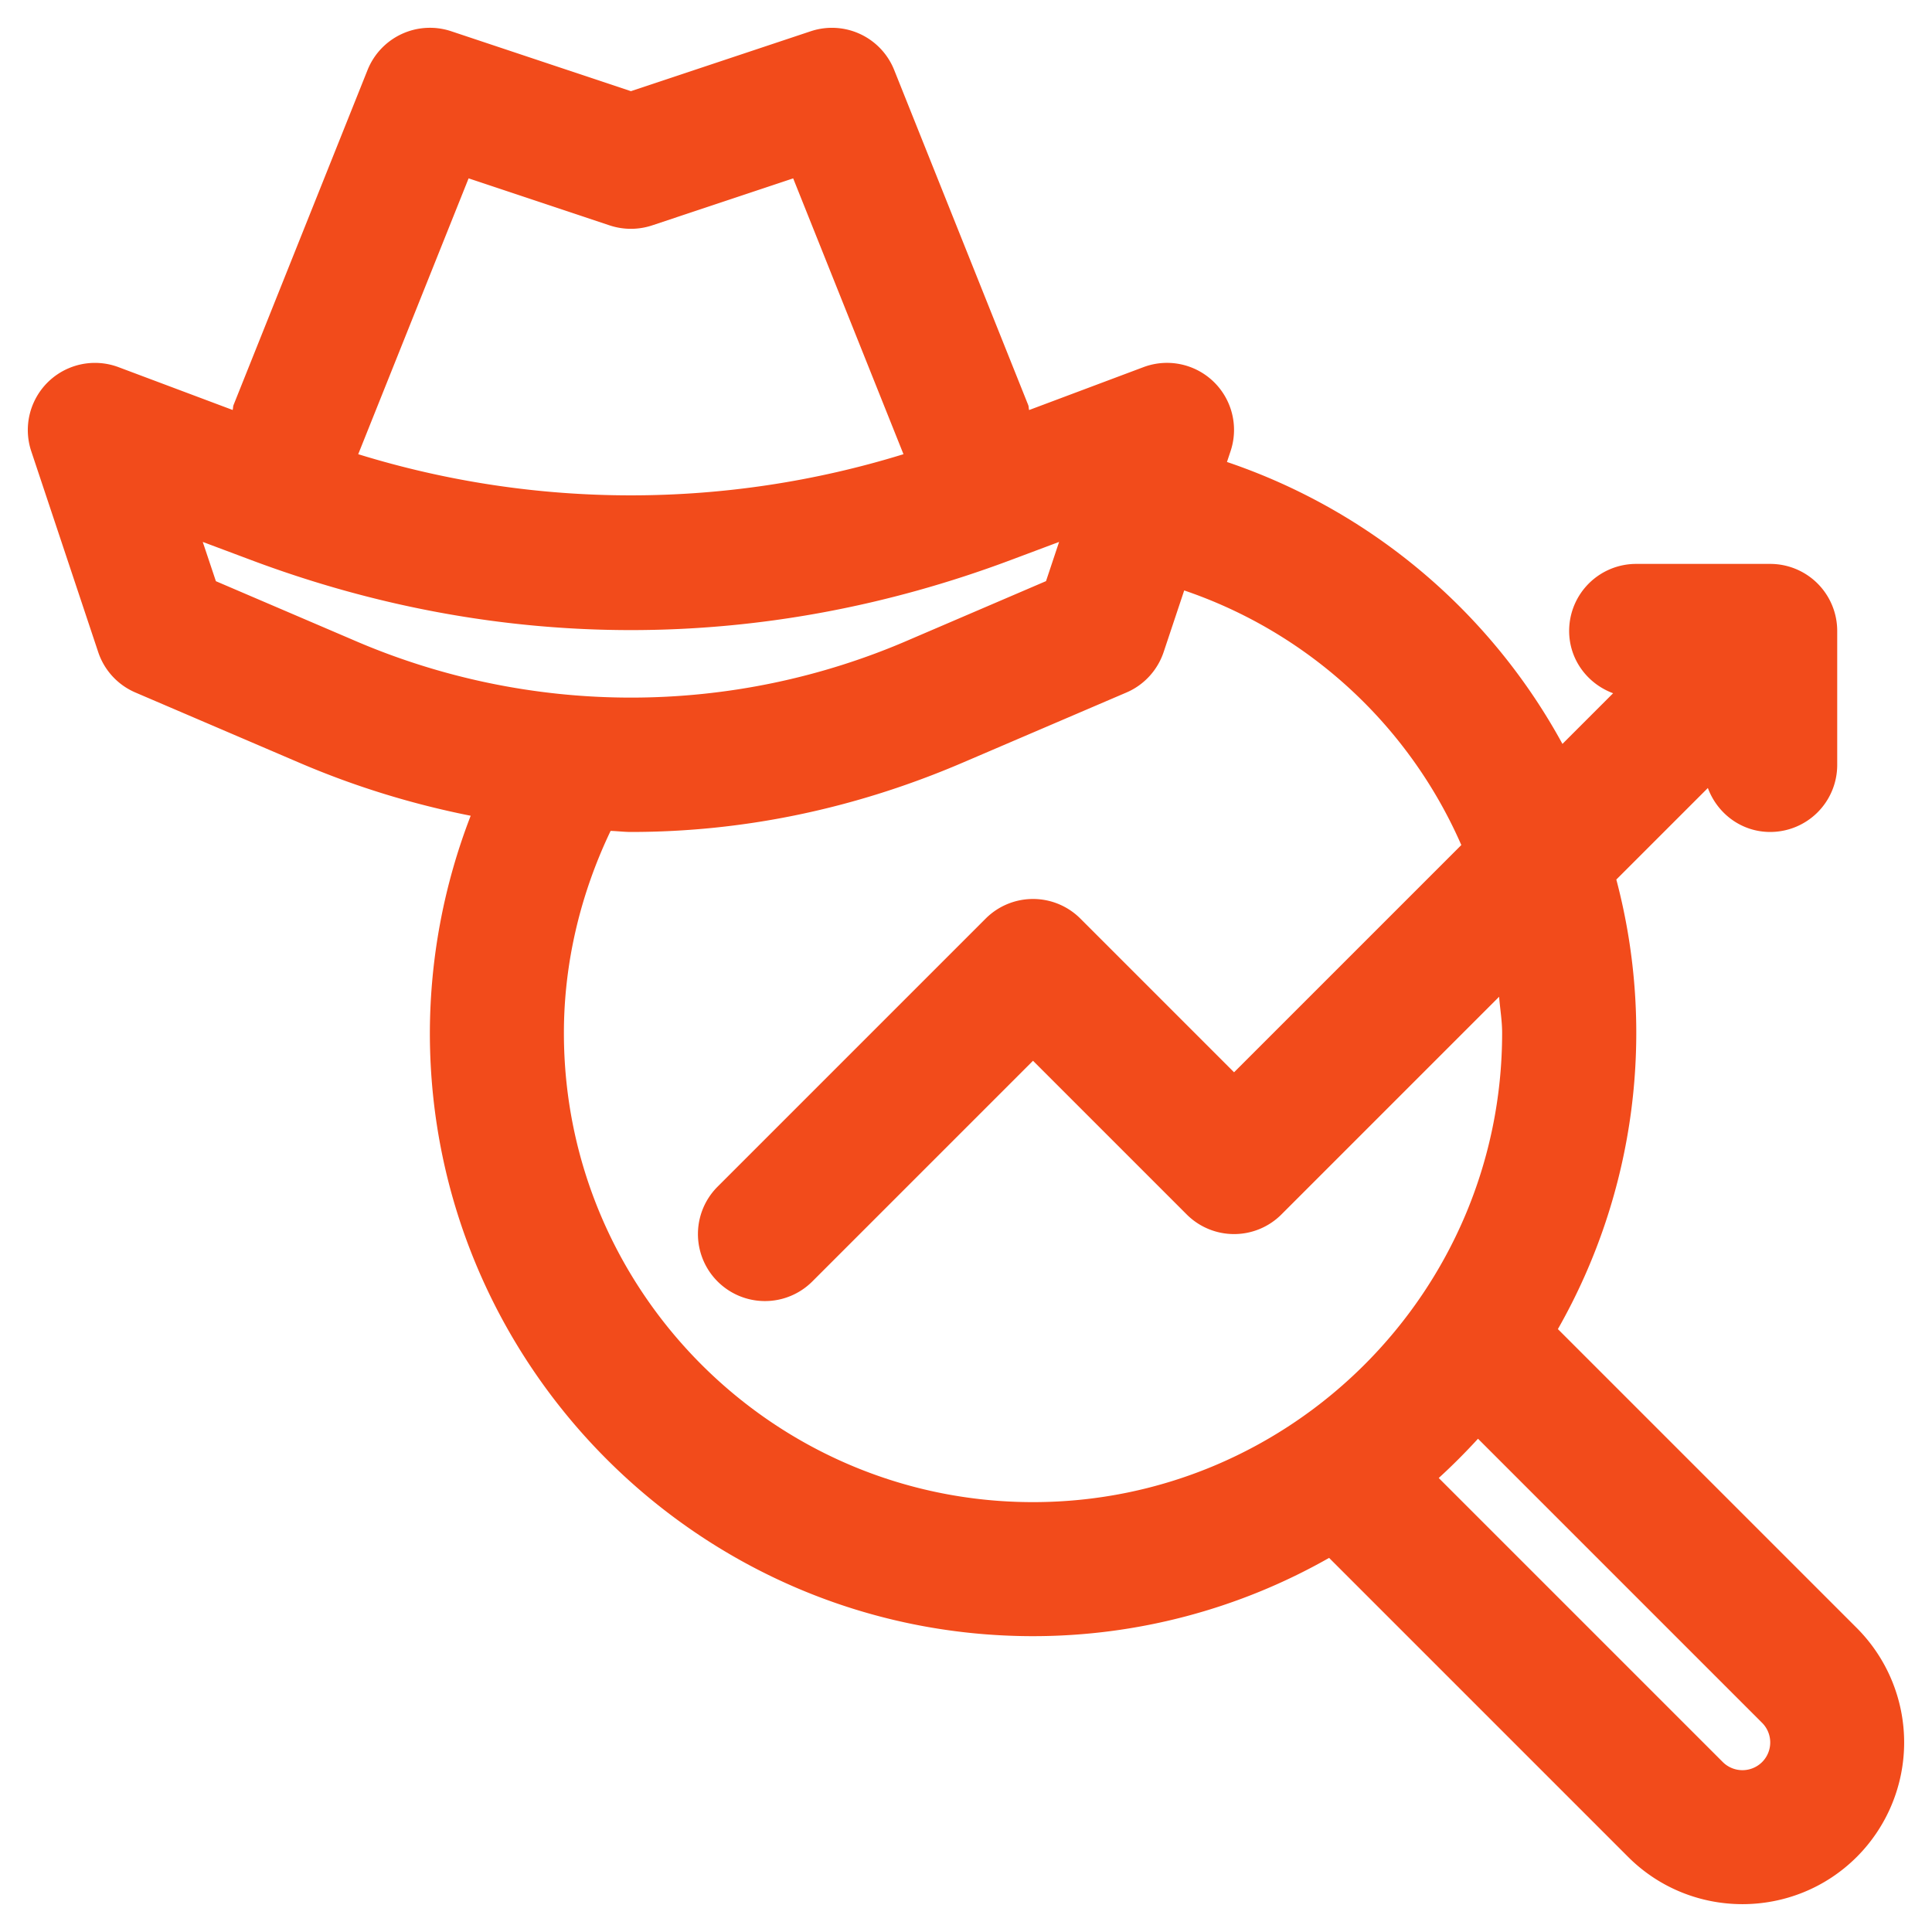<svg xmlns="http://www.w3.org/2000/svg" version="1.1" xmlns:xlink="http://www.w3.org/1999/xlink" width="512" height="512" x="0" y="0" viewBox="0 0 32 32" style="enable-background:new 0 0 512 512" xml:space="preserve" class=""><g transform="matrix(1.11,0,0,1.11,-1.76,-1.76)"><path d="m29.293 25.879-4.461-4.461a8.937 8.937 0 0 0 .872-6.708l1.366-1.366c.141.381.5.656.93.656a1 1 0 0 0 1-1v-2a1 1 0 0 0-1-1h-2a1 1 0 0 0-1 1c0 .43.275.789.656.93l-.756.756a8.981 8.981 0 0 0-5.006-4.207l.054-.162a1 1 0 0 0-1.3-1.253l-1.706.64c-.008-.025-.004-.05-.014-.075l-2-5a1 1 0 0 0-1.245-.577L11 2.946l-2.684-.895a1.003 1.003 0 0 0-1.245.577l-2 5c-.01.025-.006.05-.014.075l-1.706-.64a1.002 1.002 0 0 0-1.3 1.253l1 3a1 1 0 0 0 .555.603l2.444 1.047c.837.359 1.693.62 2.559.792A9.025 9.025 0 0 0 8 17c0 4.962 4.038 9 9 9a8.937 8.937 0 0 0 4.418-1.168l4.461 4.461c.471.471 1.089.706 1.707.706s1.236-.235 1.707-.706a2.417 2.417 0 0 0 0-3.414zM8.578 4.247l2.105.702c.206.068.427.068.633 0l2.105-.702 1.646 4.116a13.778 13.778 0 0 1-8.136 0zm-3.771 6.011-.196-.586.723.271c3.716 1.393 7.616 1.393 11.332 0l.723-.271-.195.585-2.031.871a10.423 10.423 0 0 1-8.324 0zM10 17c0-1.048.248-2.078.697-3.016.101.003.202.016.303.016 1.685 0 3.35-.348 4.95-1.034l2.444-1.047c.262-.112.464-.332.555-.603l.307-.92a6.954 6.954 0 0 1 4.135 3.799L20 17.586l-2.293-2.293a.999.999 0 0 0-1.414 0l-4 4a.999.999 0 1 0 1.414 1.414L17 17.414l2.293 2.293a.999.999 0 0 0 1.414 0l3.248-3.248c.014.181.045.357.045.541 0 3.86-3.14 7-7 7s-7-3.14-7-7zm17.879 10.879a.416.416 0 0 1-.586 0l-4.239-4.239c.204-.186.399-.382.586-.586l4.239 4.239a.414.414 0 0 1 0 .586z" fill="#f24b1b" opacity="1" data-original="#000000" class=""></path></g></svg>